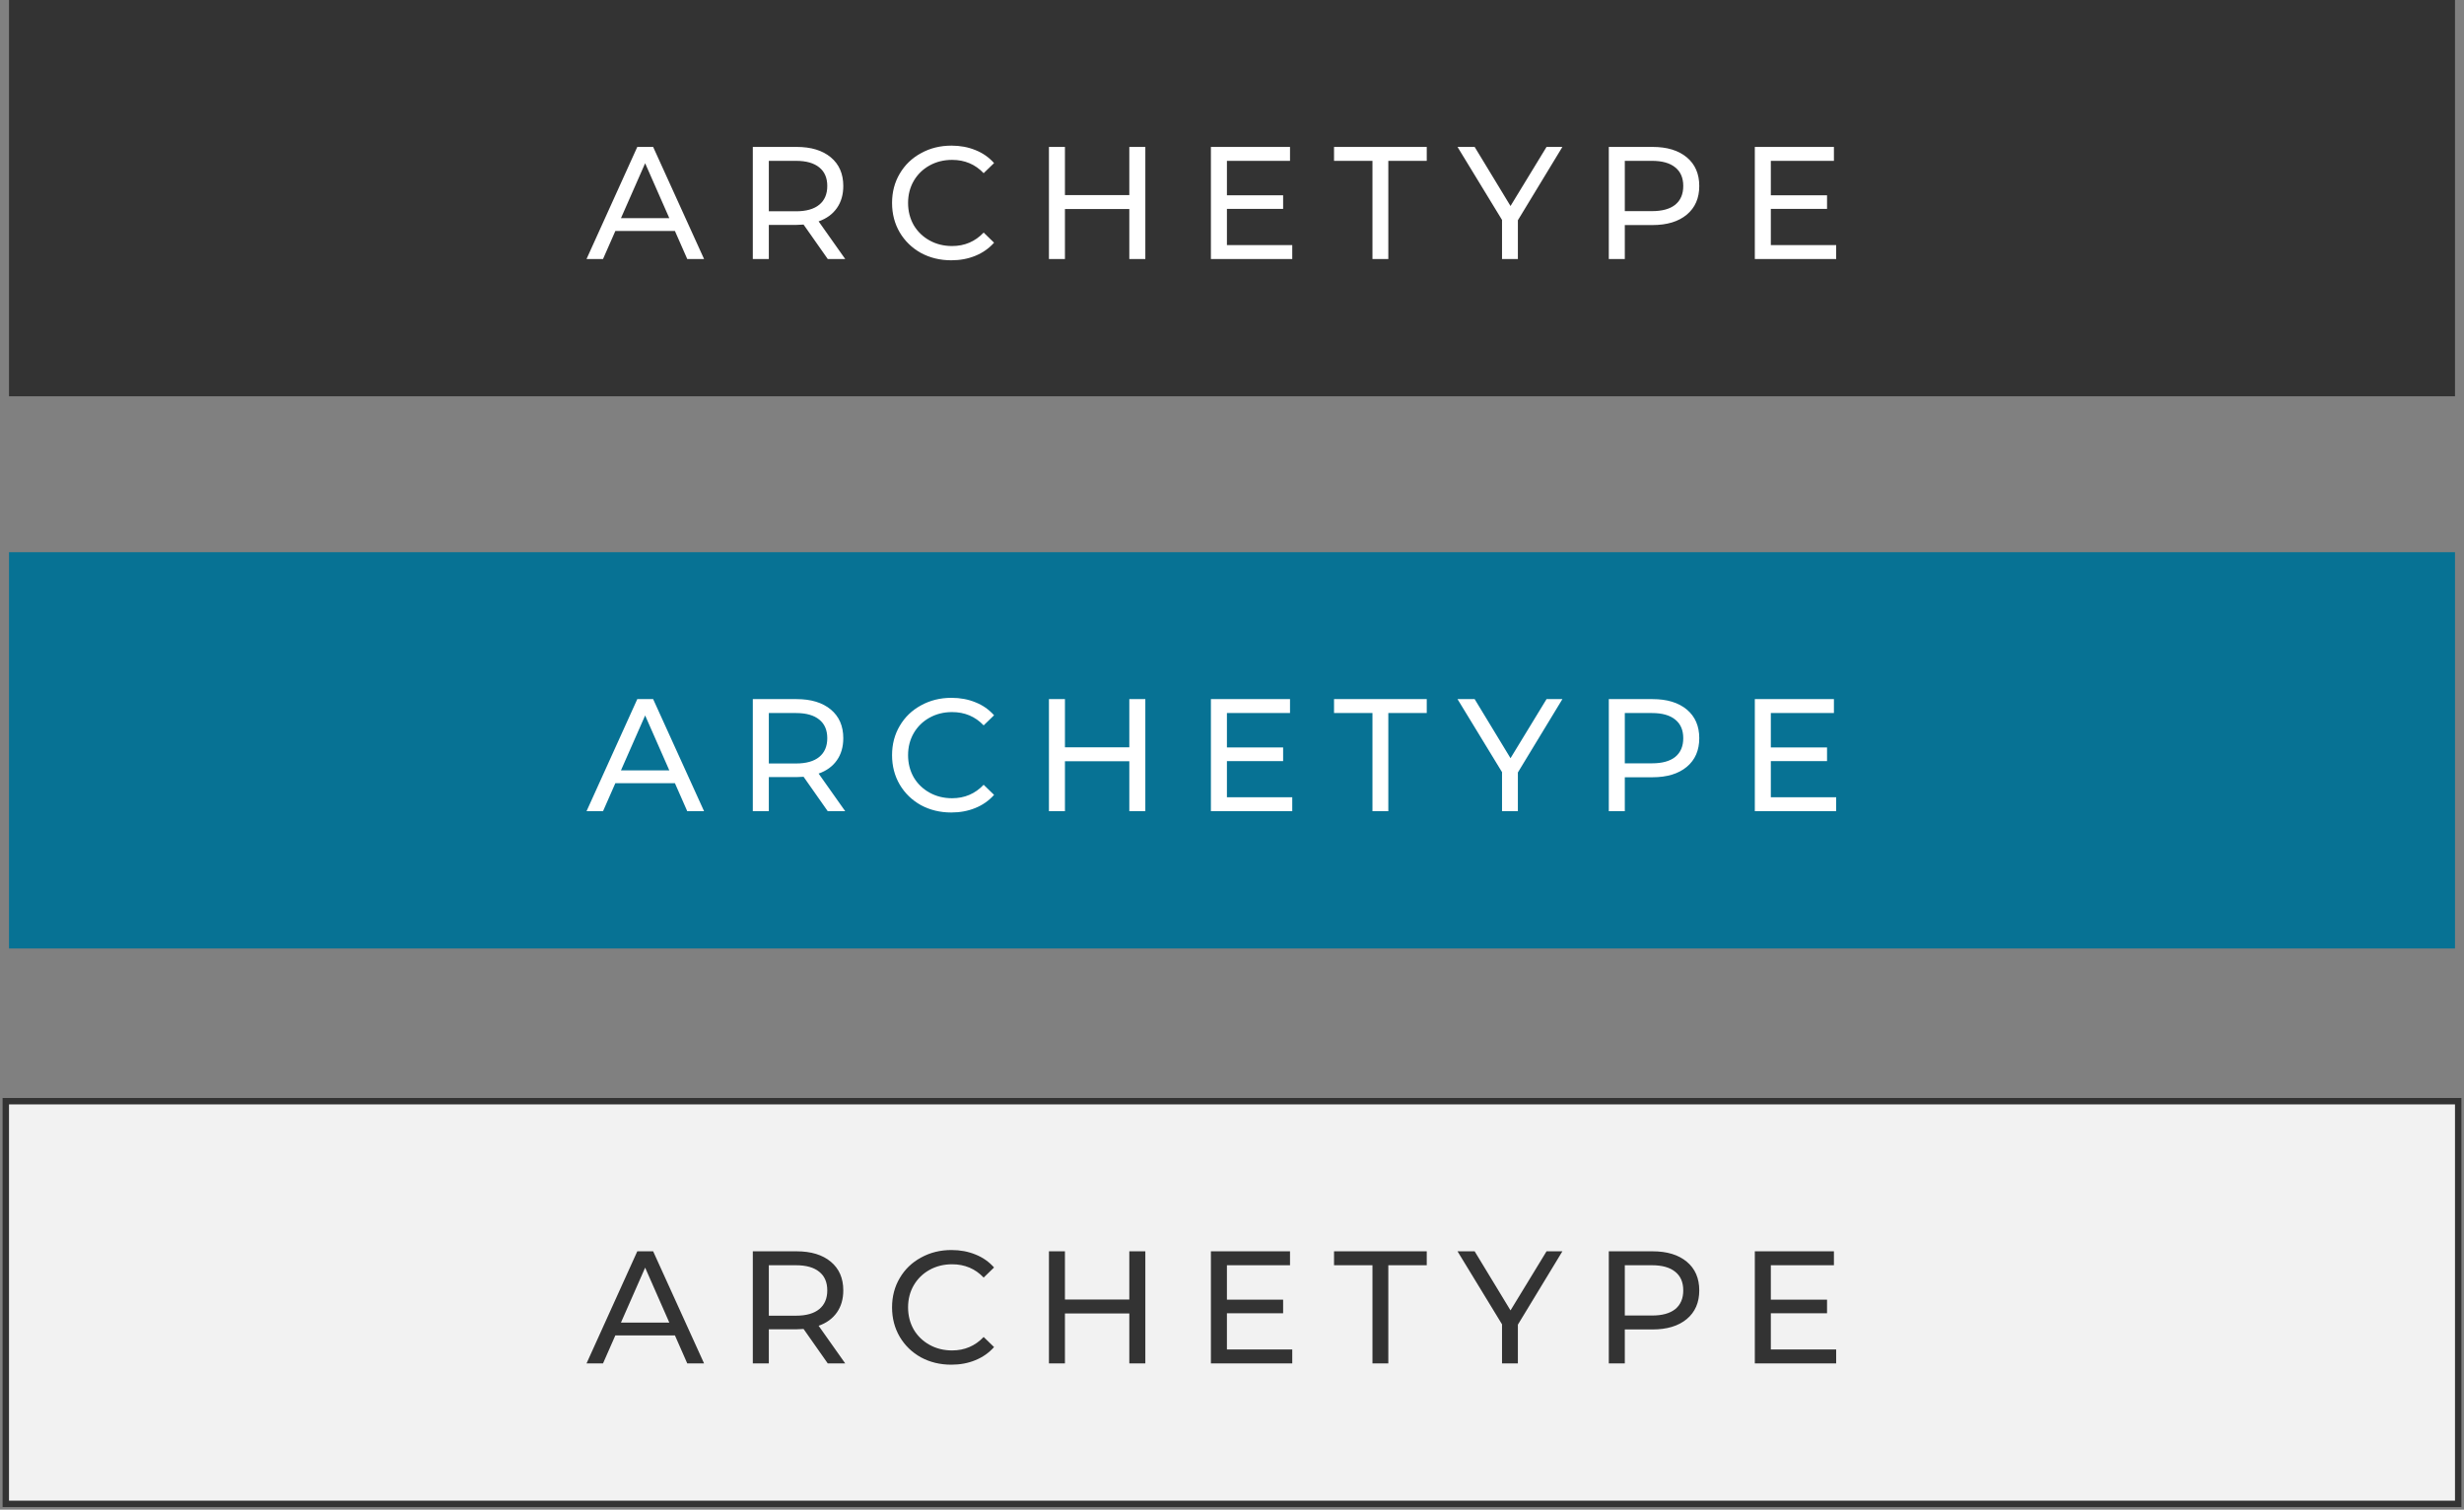 <svg width="821" height="503" viewBox="0 0 821 503" fill="none" xmlns="http://www.w3.org/2000/svg">
<rect x="0" y="0" width="821" height="503" fill="#808080" stroke="none"/>
<rect x="1.933" y="366.9" width="817.134" height="134.167" fill="#F2F2F2" stroke="#333333" stroke-width="2.134"/>
<path d="M224.883 444.928H205.035L200.927 454.266H195.431L212.345 416.917H217.627L234.594 454.266H228.992L224.883 444.928ZM223.016 440.66L214.959 422.359L206.903 440.66H223.016ZM275.807 454.266L267.75 442.794C266.754 442.865 265.972 442.901 265.403 442.901H256.172V454.266H250.837V416.917H265.403C270.24 416.917 274.046 418.073 276.821 420.385C279.595 422.697 280.982 425.881 280.982 429.936C280.982 432.817 280.271 435.271 278.848 437.299C277.425 439.326 275.398 440.802 272.766 441.727L281.623 454.266H275.807ZM265.242 438.366C268.622 438.366 271.2 437.637 272.979 436.178C274.757 434.72 275.647 432.639 275.647 429.936C275.647 427.232 274.757 425.169 272.979 423.746C271.2 422.288 268.622 421.559 265.242 421.559H256.172V438.366H265.242ZM316.974 454.692C313.239 454.692 309.86 453.874 306.836 452.238C303.848 450.566 301.501 448.29 299.793 445.409C298.086 442.492 297.232 439.219 297.232 435.591C297.232 431.963 298.086 428.708 299.793 425.827C301.501 422.911 303.866 420.634 306.89 418.998C309.913 417.326 313.292 416.49 317.027 416.49C319.944 416.49 322.612 416.988 325.03 417.984C327.449 418.944 329.512 420.385 331.22 422.306L327.751 425.667C324.941 422.715 321.438 421.239 317.24 421.239C314.466 421.239 311.958 421.861 309.717 423.106C307.476 424.351 305.716 426.076 304.435 428.282C303.19 430.451 302.568 432.888 302.568 435.591C302.568 438.295 303.19 440.749 304.435 442.954C305.716 445.124 307.476 446.831 309.717 448.076C311.958 449.321 314.466 449.944 317.24 449.944C321.402 449.944 324.906 448.45 327.751 445.462L331.22 448.823C329.512 450.744 327.431 452.203 324.977 453.199C322.558 454.194 319.89 454.692 316.974 454.692ZM381.622 416.917V454.266H376.286V437.619H354.838V454.266H349.502V416.917H354.838V432.977H376.286V416.917H381.622ZM430.577 449.624V454.266H403.472V416.917H429.83V421.559H408.808V433.03H427.535V437.565H408.808V449.624H430.577ZM457.303 421.559H444.498V416.917H475.391V421.559H462.586V454.266H457.303V421.559ZM505.755 441.354V454.266H500.473V441.247L485.641 416.917H491.35L503.301 436.605L515.306 416.917H520.588L505.755 441.354ZM550.613 416.917C555.451 416.917 559.257 418.073 562.032 420.385C564.806 422.697 566.193 425.881 566.193 429.936C566.193 433.991 564.806 437.174 562.032 439.486C559.257 441.798 555.451 442.954 550.613 442.954H541.383V454.266H536.047V416.917H550.613ZM550.453 438.312C553.833 438.312 556.411 437.601 558.19 436.178C559.968 434.72 560.858 432.639 560.858 429.936C560.858 427.232 559.968 425.169 558.19 423.746C556.411 422.288 553.833 421.559 550.453 421.559H541.383V438.312H550.453ZM611.807 449.624V454.266H584.703V416.917H611.06V421.559H590.038V433.03H608.766V437.565H590.038V449.624H611.807Z" fill="#333333"/>
<rect x="3" y="183.984" width="815" height="132.035" fill="#077294"/>
<path d="M224.883 260.944H205.035L200.927 270.281H195.431L212.345 232.933H217.627L234.594 270.281H228.992L224.883 260.944ZM223.016 256.676L214.959 238.375L206.903 256.676H223.016ZM275.807 270.281L267.75 258.81C266.754 258.881 265.972 258.917 265.403 258.917H256.172V270.281H250.837V232.933H265.403C270.24 232.933 274.046 234.089 276.821 236.401C279.595 238.713 280.982 241.896 280.982 245.951C280.982 248.832 280.271 251.287 278.848 253.314C277.425 255.342 275.398 256.818 272.766 257.743L281.623 270.281H275.807ZM265.242 254.381C268.622 254.381 271.2 253.652 272.979 252.194C274.757 250.735 275.647 248.655 275.647 245.951C275.647 243.248 274.757 241.185 272.979 239.762C271.2 238.304 268.622 237.574 265.242 237.574H256.172V254.381H265.242ZM316.974 270.708C313.239 270.708 309.86 269.89 306.836 268.254C303.848 266.582 301.501 264.305 299.793 261.424C298.086 258.508 297.232 255.235 297.232 251.607C297.232 247.979 298.086 244.724 299.793 241.843C301.501 238.926 303.866 236.65 306.89 235.013C309.913 233.342 313.292 232.506 317.027 232.506C319.944 232.506 322.612 233.004 325.03 234C327.449 234.96 329.512 236.401 331.22 238.321L327.751 241.683C324.941 238.731 321.438 237.254 317.24 237.254C314.466 237.254 311.958 237.877 309.717 239.122C307.476 240.367 305.716 242.092 304.435 244.297C303.19 246.467 302.568 248.904 302.568 251.607C302.568 254.31 303.19 256.765 304.435 258.97C305.716 261.14 307.476 262.847 309.717 264.092C311.958 265.337 314.466 265.959 317.24 265.959C321.402 265.959 324.906 264.466 327.751 261.478L331.22 264.839C329.512 266.76 327.431 268.218 324.977 269.214C322.558 270.21 319.89 270.708 316.974 270.708ZM381.622 232.933V270.281H376.286V253.634H354.838V270.281H349.502V232.933H354.838V248.993H376.286V232.933H381.622ZM430.577 265.639V270.281H403.472V232.933H429.83V237.574H408.808V249.046H427.535V253.581H408.808V265.639H430.577ZM457.303 237.574H444.498V232.933H475.391V237.574H462.586V270.281H457.303V237.574ZM505.755 257.369V270.281H500.473V257.263L485.641 232.933H491.35L503.301 252.621L515.306 232.933H520.588L505.755 257.369ZM550.613 232.933C555.451 232.933 559.257 234.089 562.032 236.401C564.806 238.713 566.193 241.896 566.193 245.951C566.193 250.006 564.806 253.19 562.032 255.502C559.257 257.814 555.451 258.97 550.613 258.97H541.383V270.281H536.047V232.933H550.613ZM550.453 254.328C553.833 254.328 556.411 253.617 558.19 252.194C559.968 250.735 560.858 248.655 560.858 245.951C560.858 243.248 559.968 241.185 558.19 239.762C556.411 238.304 553.833 237.574 550.453 237.574H541.383V254.328H550.453ZM611.807 265.639V270.281H584.703V232.933H611.06V237.574H590.038V249.046H608.766V253.581H590.038V265.639H611.807Z" fill="white"/>
<rect x="3" width="815" height="132.035" fill="#333333"/>
<path d="M224.883 76.96H205.035L200.927 86.297H195.431L212.345 48.949H217.627L234.594 86.297H228.992L224.883 76.96ZM223.016 72.692L214.959 54.391L206.903 72.692H223.016ZM275.807 86.297L267.75 74.826C266.754 74.897 265.972 74.933 265.403 74.933H256.172V86.297H250.837V48.949H265.403C270.24 48.949 274.046 50.105 276.821 52.417C279.595 54.729 280.982 57.912 280.982 61.967C280.982 64.849 280.271 67.303 278.848 69.33C277.425 71.358 275.398 72.834 272.766 73.759L281.623 86.297H275.807ZM265.242 70.397C268.622 70.397 271.2 69.668 272.979 68.21C274.757 66.752 275.647 64.671 275.647 61.967C275.647 59.264 274.757 57.201 272.979 55.778C271.2 54.32 268.622 53.591 265.242 53.591H256.172V70.397H265.242ZM316.974 86.724C313.239 86.724 309.86 85.906 306.836 84.27C303.848 82.598 301.501 80.322 299.793 77.44C298.086 74.524 297.232 71.251 297.232 67.623C297.232 63.995 298.086 60.74 299.793 57.859C301.501 54.942 303.866 52.666 306.89 51.029C309.913 49.358 313.292 48.522 317.027 48.522C319.944 48.522 322.612 49.02 325.03 50.016C327.449 50.976 329.512 52.417 331.22 54.338L327.751 57.699C324.941 54.747 321.438 53.27 317.24 53.27C314.466 53.27 311.958 53.893 309.717 55.138C307.476 56.383 305.716 58.108 304.435 60.313C303.19 62.483 302.568 64.92 302.568 67.623C302.568 70.326 303.19 72.781 304.435 74.986C305.716 77.156 307.476 78.863 309.717 80.108C311.958 81.353 314.466 81.976 317.24 81.976C321.402 81.976 324.906 80.482 327.751 77.494L331.22 80.855C329.512 82.776 327.431 84.234 324.977 85.23C322.558 86.226 319.89 86.724 316.974 86.724ZM381.622 48.949V86.297H376.286V69.65H354.838V86.297H349.502V48.949H354.838V65.009H376.286V48.949H381.622ZM430.577 81.656V86.297H403.472V48.949H429.83V53.591H408.808V65.062H427.535V69.597H408.808V81.656H430.577ZM457.303 53.591H444.498V48.949H475.391V53.591H462.586V86.297H457.303V53.591ZM505.755 73.385V86.297H500.473V73.279L485.641 48.949H491.35L503.301 68.637L515.306 48.949H520.588L505.755 73.385ZM550.613 48.949C555.451 48.949 559.257 50.105 562.032 52.417C564.806 54.729 566.193 57.912 566.193 61.967C566.193 66.022 564.806 69.206 562.032 71.518C559.257 73.83 555.451 74.986 550.613 74.986H541.383V86.297H536.047V48.949H550.613ZM550.453 70.344C553.833 70.344 556.411 69.633 558.19 68.21C559.968 66.752 560.858 64.671 560.858 61.967C560.858 59.264 559.968 57.201 558.19 55.778C556.411 54.32 553.833 53.591 550.453 53.591H541.383V70.344H550.453ZM611.807 81.656V86.297H584.703V48.949H611.06V53.591H590.038V65.062H608.766V69.597H590.038V81.656H611.807Z" fill="white"/>
</svg>
